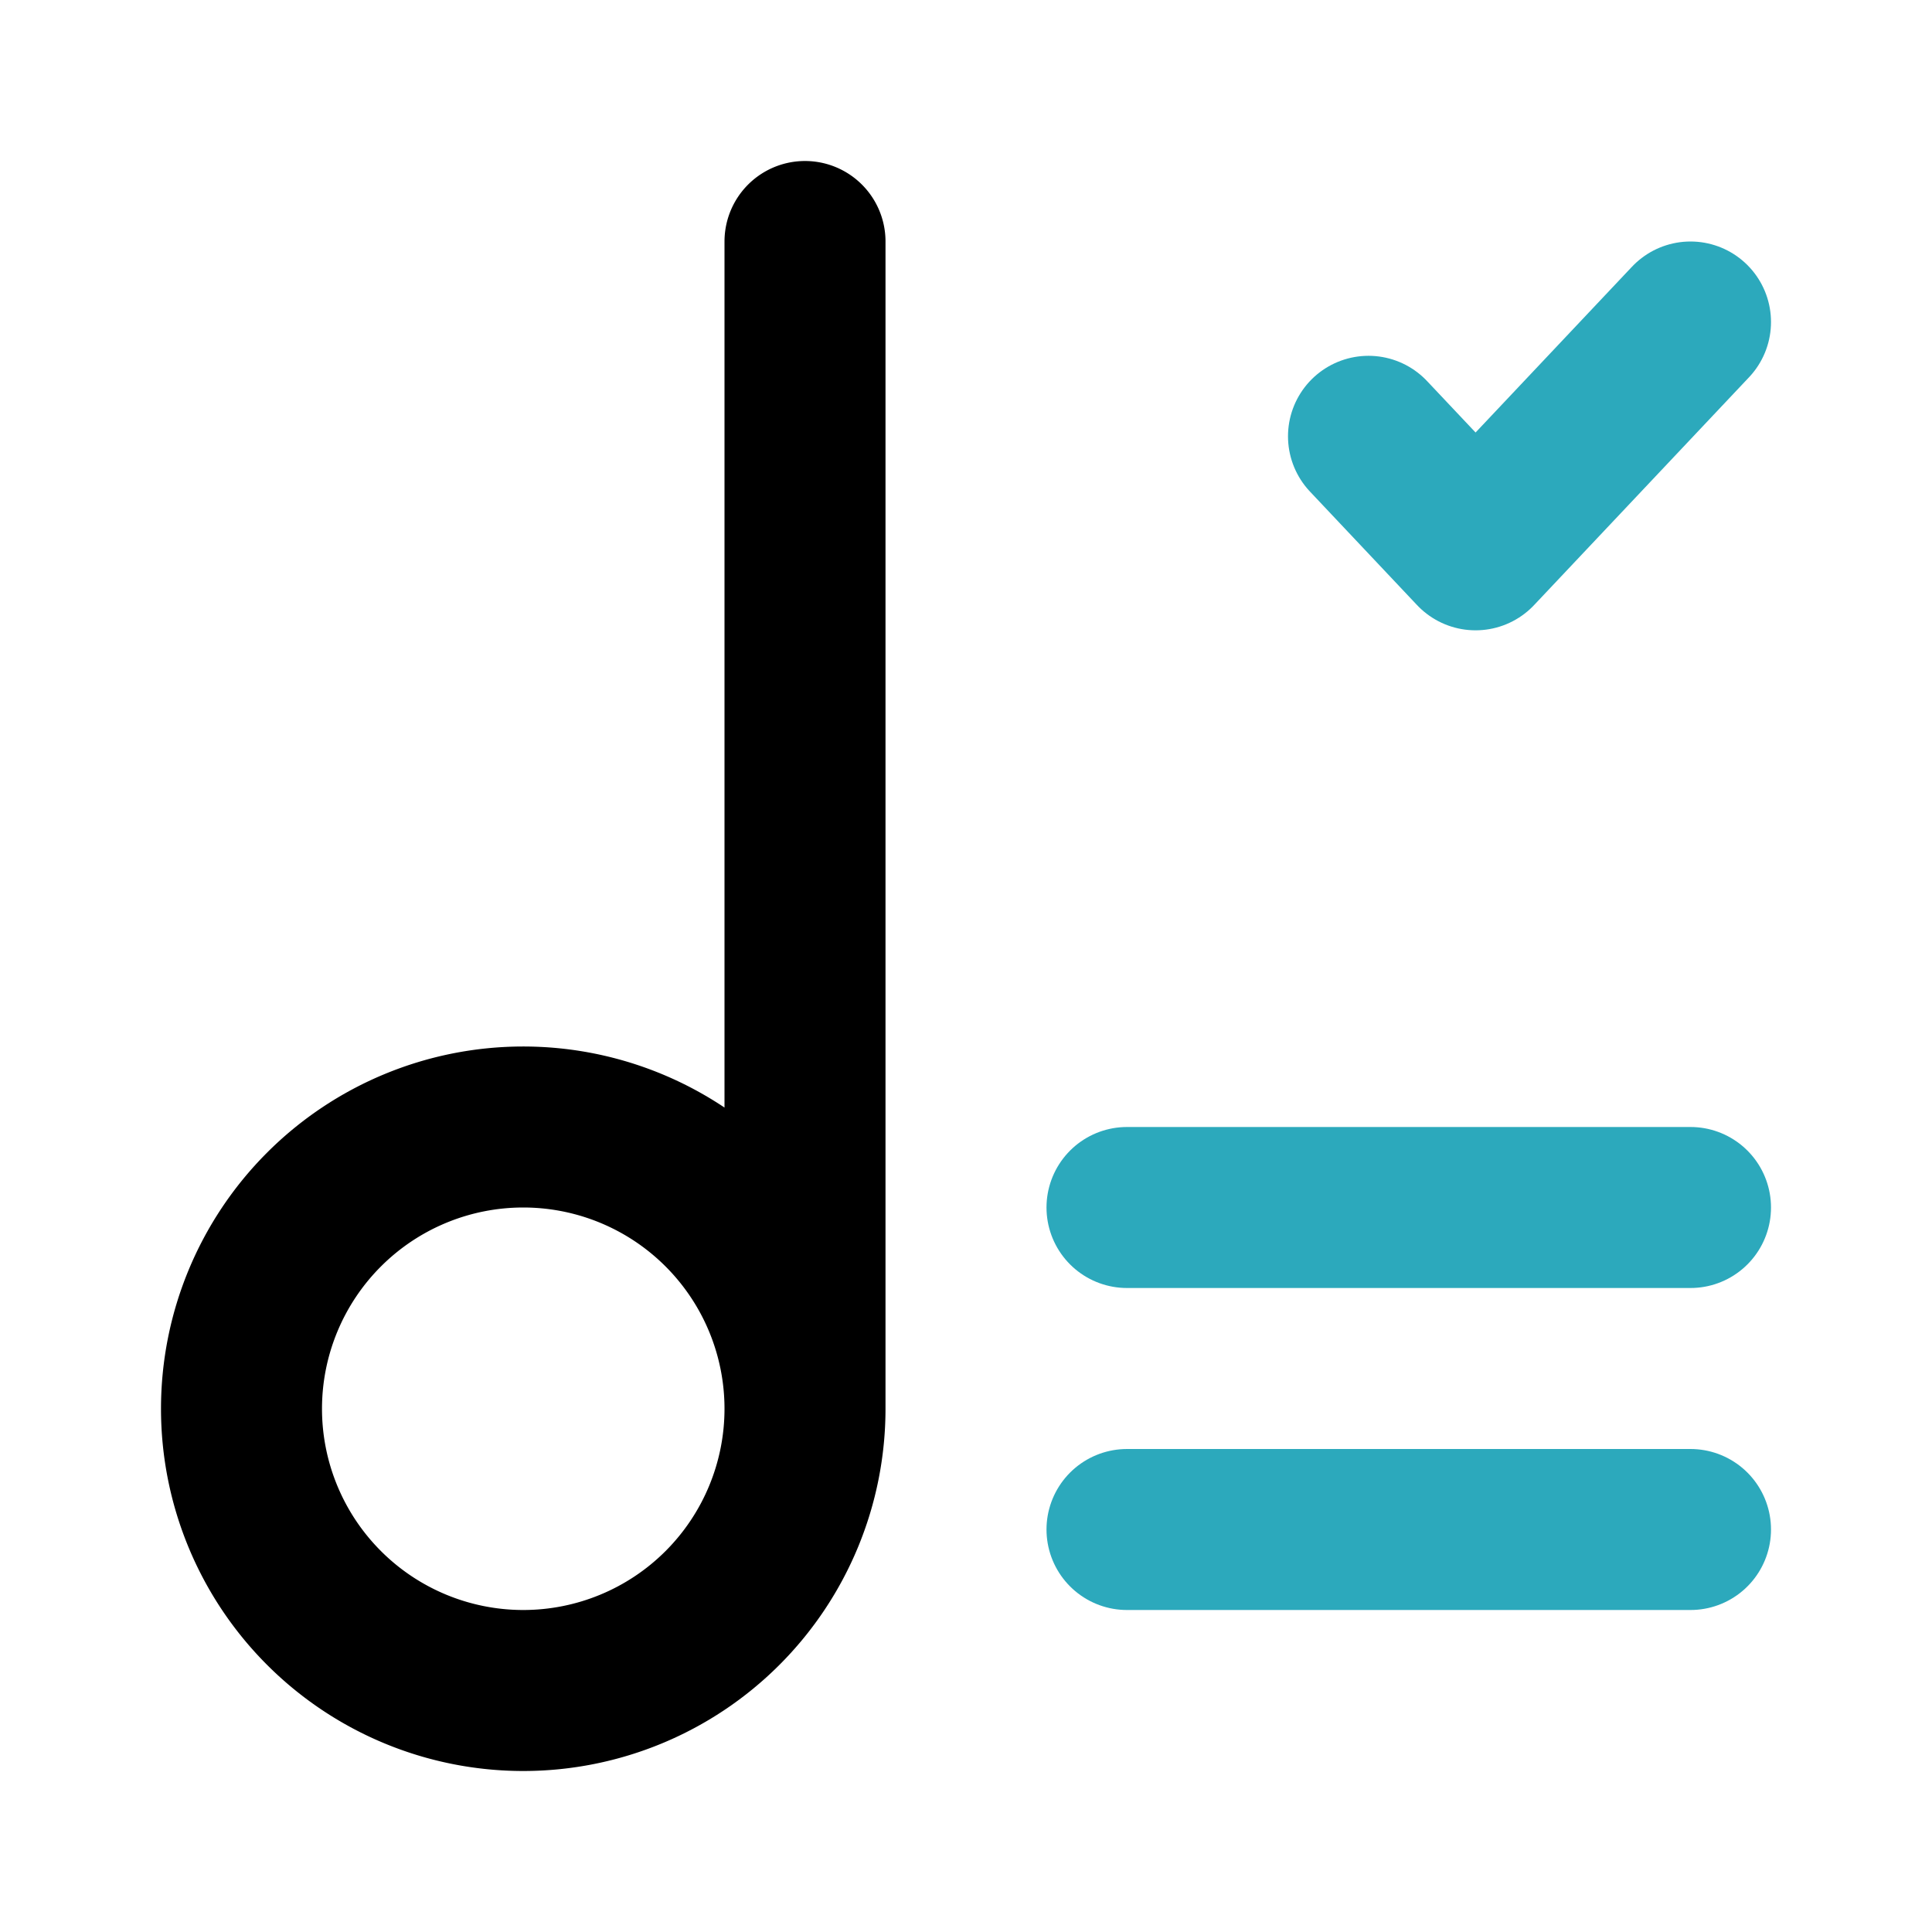 <?xml version="1.0" encoding="utf-8"?><!-- Uploaded to: SVG Repo, www.svgrepo.com, Generator: SVG Repo Mixer Tools -->
<svg fill="#000000" width="800px" height="800px" viewBox="0 0 24 24" id="done-playlist-2" data-name="Line Color" xmlns="http://www.w3.org/2000/svg" class="icon line-color"><polyline id="secondary" points="17 5.42 18.33 6.83 21 4" style="fill: none; stroke: rgb(44, 169, 188); stroke-linecap: round; stroke-linejoin: round; stroke-width: 2;"></polyline><path id="secondary-2" data-name="secondary" d="M14,15h7m-7,4h7" style="fill: none; stroke: rgb(44, 169, 188); stroke-linecap: round; stroke-linejoin: round; stroke-width: 2;"></path><path id="primary" d="M10,17.5V3M6.5,14A3.5,3.5,0,1,0,10,17.5,3.5,3.5,0,0,0,6.5,14Z" style="fill: none; stroke: rgb(0, 0, 0); stroke-linecap: round; stroke-linejoin: round; stroke-width: 2;"></path></svg>